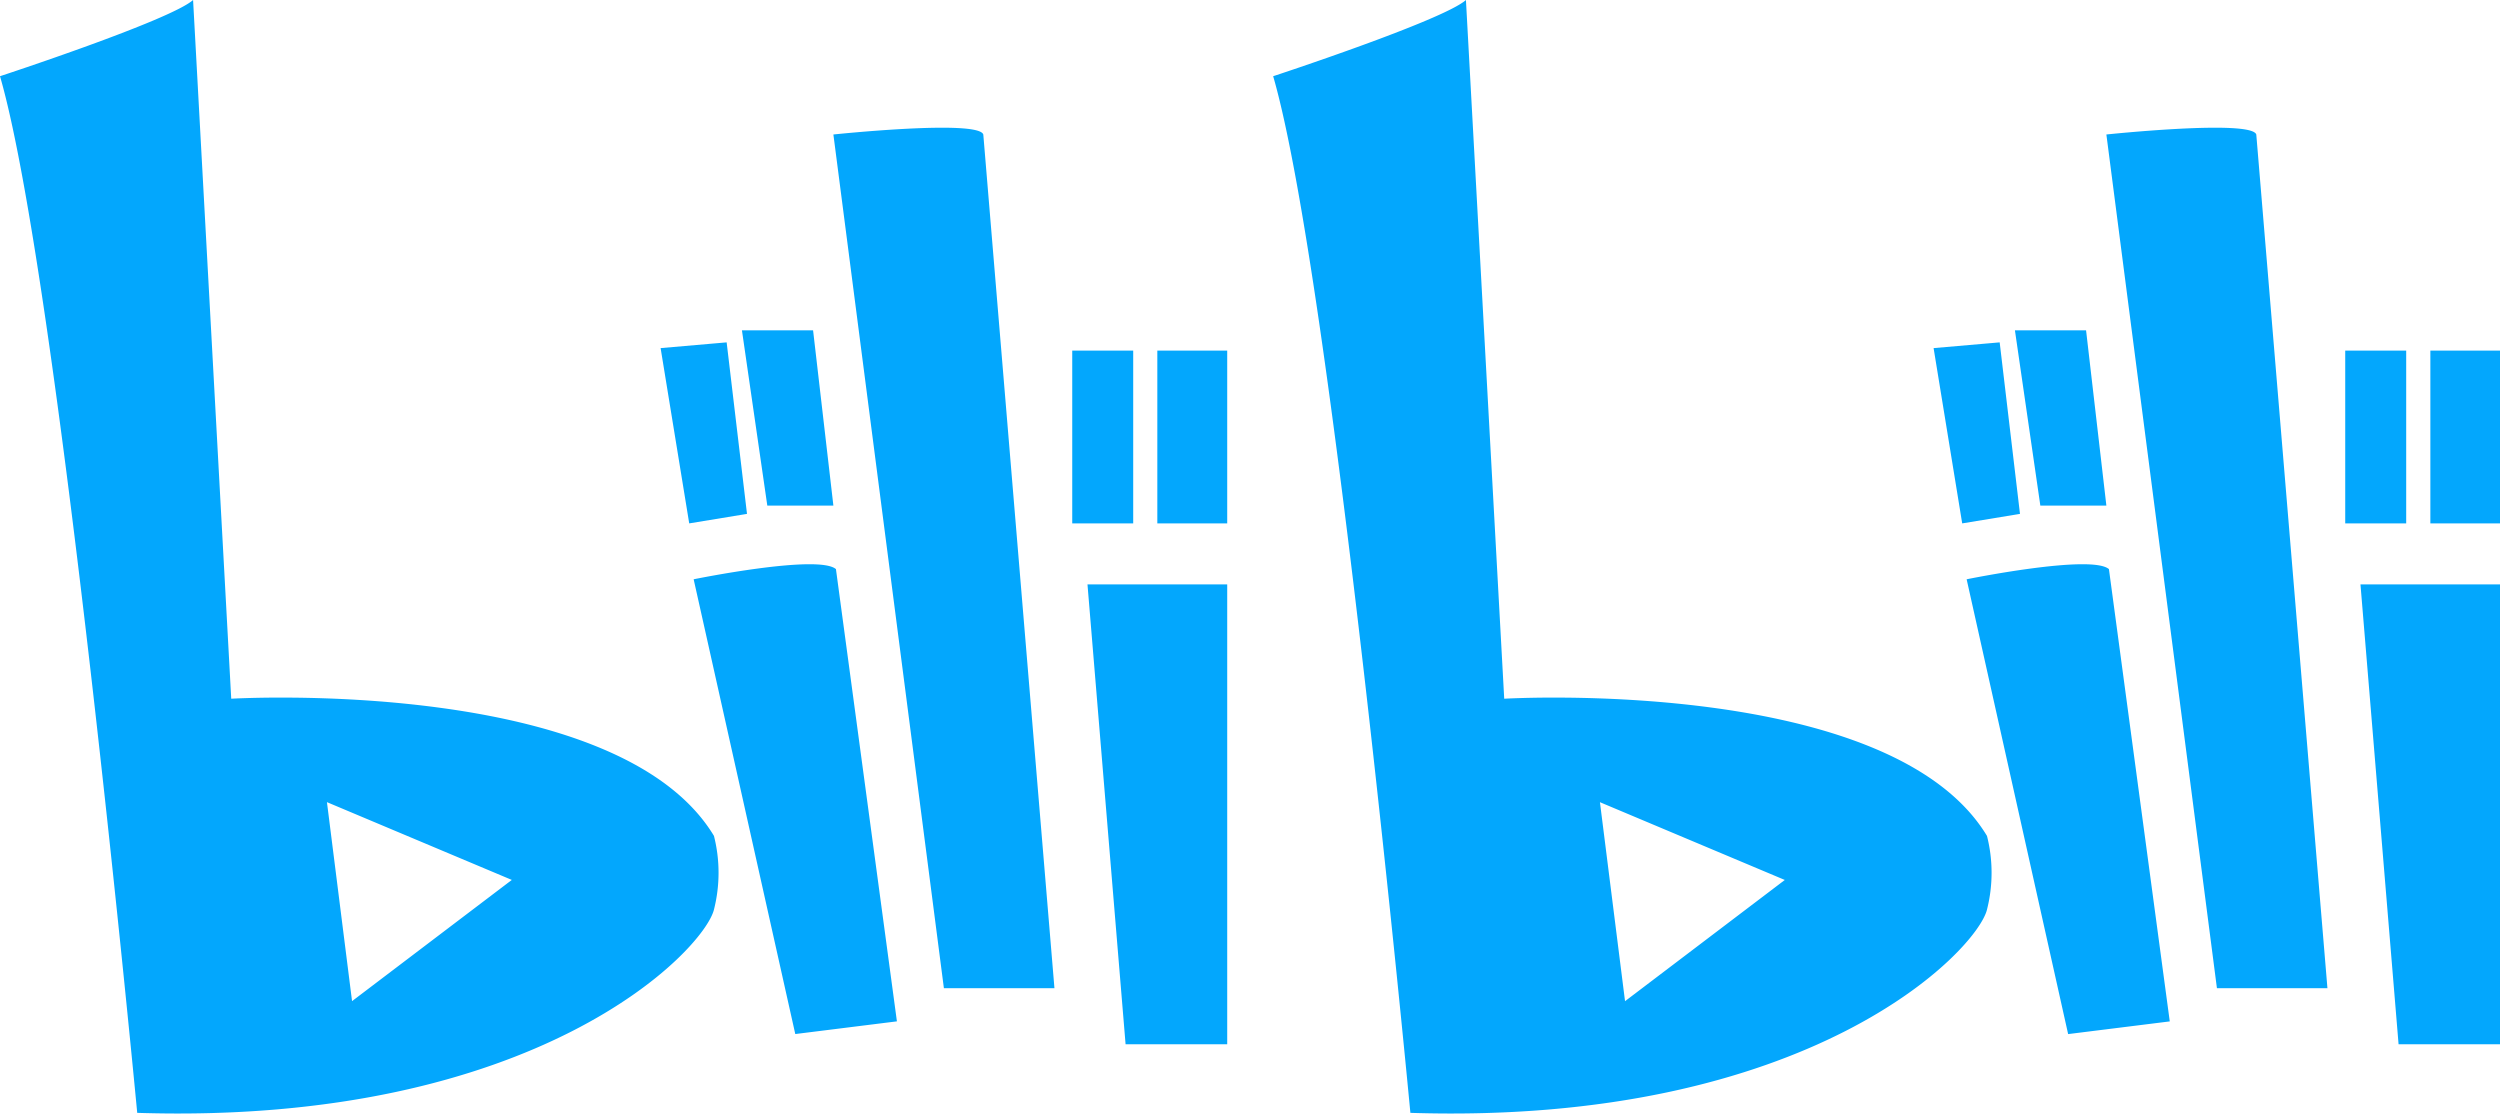 <?xml version="1.0" standalone="no"?><!DOCTYPE svg PUBLIC "-//W3C//DTD SVG 1.1//EN" "http://www.w3.org/Graphics/SVG/1.1/DTD/svg11.dtd"><svg t="1744961770006" class="icon" viewBox="0 0 2299 1024" version="1.1" xmlns="http://www.w3.org/2000/svg" p-id="4912" width="574.75" height="256" xmlns:xlink="http://www.w3.org/1999/xlink"><path d="M637.882 532.716s114.483-23.375 130.85-9.358l56.067 415.883-93.458 11.667zM682.282 303.749h65.425l18.675 161.233h-60.766l-23.334-161.233zM607.499 320.116l60.725-5.277 18.716 157.729-53.14 8.74-26.302-161.192zM766.382 123.676s133.2-14.017 137.858 0l65.425 785.057h-101.662zM1000.048 537.416h128.5v422.891h-93.458l-35.042-422.891zM1064.277 322.425h64.271v158.883h-64.271zM986.031 322.425h56.067v158.883h-56.067zM212.641 642.541L177.558 0C156.657 18.675 0 70.083 0 70.083c53.593 184.608 126.191 953.298 126.191 953.298C494.17 1035.09 647.24 873.98 656.557 836.465a138.188 138.188 0 0 0 0-67.775c-88.8-147.175-443.916-126.15-443.916-126.15z m111.103 278.107l-23.086-183 170.014 71.526zM1827.237 768.732c-88.8-147.216-443.957-126.191-443.957-126.191L1348.074 0c-20.86 18.675-177.27 70.083-177.27 70.083 53.593 184.567 126.191 953.298 126.191 953.298C1664.85 1035.09 1818.044 873.98 1827.237 836.465a138.188 138.188 0 0 0 0-67.733z m-332.855 151.957l-23.086-183 170.014 71.526zM1808.521 532.716s114.483-23.375 130.85-9.358L1995.314 939.282l-93.458 11.667zM1852.921 303.749h65.425l18.675 161.233h-60.725l-23.375-161.233zM1778.138 320.116l60.766-5.277 18.675 157.729-53.14 8.74-26.302-161.192zM1937.021 123.676s133.2-14.017 137.858 0l65.425 785.057h-101.621zM2170.687 537.416h128.5v422.891h-93.458l-35.042-422.891zM2234.958 322.425h64.271v158.883h-64.271zM2156.67 322.425h56.067v158.883h-56.067z" fill="#03A7FD" p-id="4913"></path></svg>